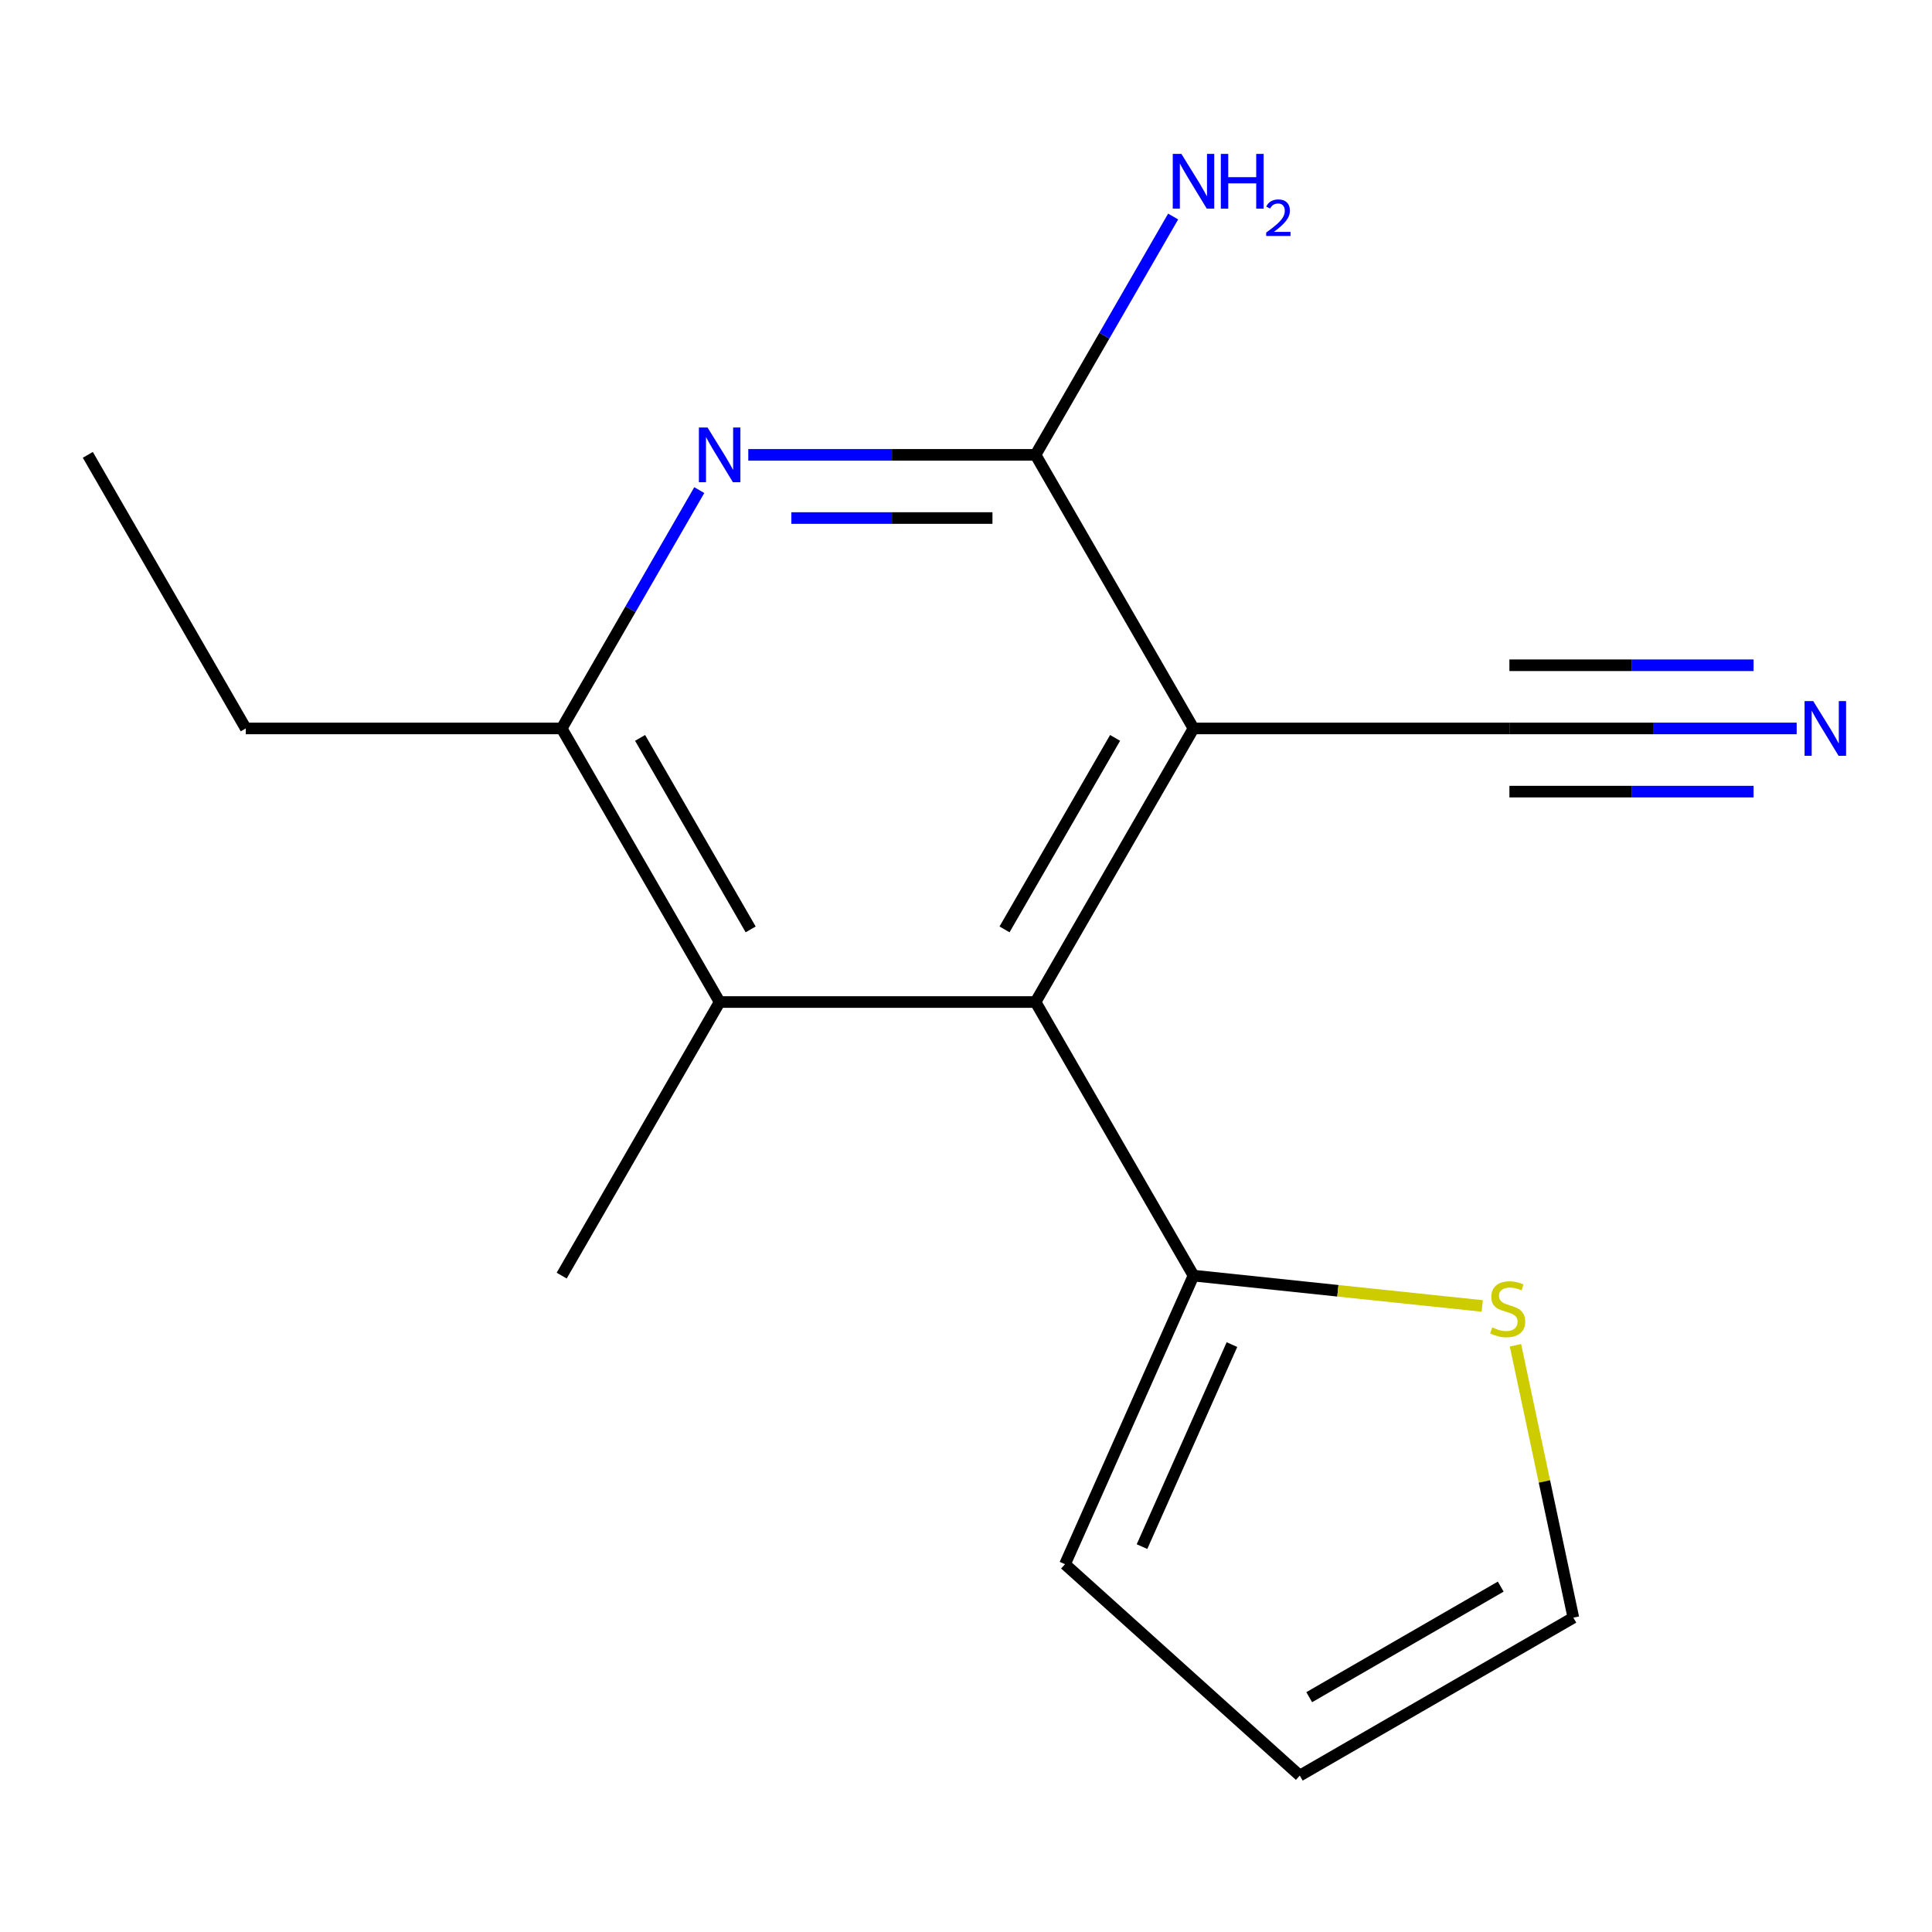 <?xml version='1.0' encoding='iso-8859-1'?>
<svg version='1.1' baseProfile='full'
              xmlns='http://www.w3.org/2000/svg'
                      xmlns:rdkit='http://www.rdkit.org/xml'
                      xmlns:xlink='http://www.w3.org/1999/xlink'
                  xml:space='preserve'
width='1000px' height='1000px' viewBox='0 0 1000 1000'>
<!-- END OF HEADER -->
<rect style='opacity:1.0;fill:#FFFFFF;stroke:none' width='1000' height='1000' x='0' y='0'> </rect>
<path class='bond-0' d='M 617.754,377.041 L 535.997,518.648' style='fill:none;fill-rule:evenodd;stroke:#000000;stroke-width:6px;stroke-linecap:butt;stroke-linejoin:miter;stroke-opacity:1' />
<path class='bond-0' d='M 577.169,381.93 L 519.939,481.056' style='fill:none;fill-rule:evenodd;stroke:#000000;stroke-width:6px;stroke-linecap:butt;stroke-linejoin:miter;stroke-opacity:1' />
<path class='bond-1' d='M 617.754,377.041 L 535.997,235.433' style='fill:none;fill-rule:evenodd;stroke:#000000;stroke-width:6px;stroke-linecap:butt;stroke-linejoin:miter;stroke-opacity:1' />
<path class='bond-6' d='M 617.754,377.041 L 781.269,377.041' style='fill:none;fill-rule:evenodd;stroke:#000000;stroke-width:6px;stroke-linecap:butt;stroke-linejoin:miter;stroke-opacity:1' />
<path class='bond-3' d='M 535.997,518.648 L 372.483,518.648' style='fill:none;fill-rule:evenodd;stroke:#000000;stroke-width:6px;stroke-linecap:butt;stroke-linejoin:miter;stroke-opacity:1' />
<path class='bond-5' d='M 535.997,518.648 L 617.754,660.256' style='fill:none;fill-rule:evenodd;stroke:#000000;stroke-width:6px;stroke-linecap:butt;stroke-linejoin:miter;stroke-opacity:1' />
<path class='bond-2' d='M 535.997,235.433 L 461.654,235.433' style='fill:none;fill-rule:evenodd;stroke:#000000;stroke-width:6px;stroke-linecap:butt;stroke-linejoin:miter;stroke-opacity:1' />
<path class='bond-2' d='M 461.654,235.433 L 387.311,235.433' style='fill:none;fill-rule:evenodd;stroke:#0000FF;stroke-width:6px;stroke-linecap:butt;stroke-linejoin:miter;stroke-opacity:1' />
<path class='bond-2' d='M 513.694,268.136 L 461.654,268.136' style='fill:none;fill-rule:evenodd;stroke:#000000;stroke-width:6px;stroke-linecap:butt;stroke-linejoin:miter;stroke-opacity:1' />
<path class='bond-2' d='M 461.654,268.136 L 409.614,268.136' style='fill:none;fill-rule:evenodd;stroke:#0000FF;stroke-width:6px;stroke-linecap:butt;stroke-linejoin:miter;stroke-opacity:1' />
<path class='bond-12' d='M 535.997,235.433 L 571.608,173.753' style='fill:none;fill-rule:evenodd;stroke:#000000;stroke-width:6px;stroke-linecap:butt;stroke-linejoin:miter;stroke-opacity:1' />
<path class='bond-12' d='M 571.608,173.753 L 607.219,112.073' style='fill:none;fill-rule:evenodd;stroke:#0000FF;stroke-width:6px;stroke-linecap:butt;stroke-linejoin:miter;stroke-opacity:1' />
<path class='bond-4' d='M 361.948,253.681 L 326.337,315.361' style='fill:none;fill-rule:evenodd;stroke:#0000FF;stroke-width:6px;stroke-linecap:butt;stroke-linejoin:miter;stroke-opacity:1' />
<path class='bond-4' d='M 326.337,315.361 L 290.726,377.041' style='fill:none;fill-rule:evenodd;stroke:#000000;stroke-width:6px;stroke-linecap:butt;stroke-linejoin:miter;stroke-opacity:1' />
<path class='bond-13' d='M 372.483,518.648 L 290.726,660.256' style='fill:none;fill-rule:evenodd;stroke:#000000;stroke-width:6px;stroke-linecap:butt;stroke-linejoin:miter;stroke-opacity:1' />
<path class='bond-16' d='M 372.483,518.648 L 290.726,377.041' style='fill:none;fill-rule:evenodd;stroke:#000000;stroke-width:6px;stroke-linecap:butt;stroke-linejoin:miter;stroke-opacity:1' />
<path class='bond-16' d='M 388.541,481.056 L 331.311,381.93' style='fill:none;fill-rule:evenodd;stroke:#000000;stroke-width:6px;stroke-linecap:butt;stroke-linejoin:miter;stroke-opacity:1' />
<path class='bond-14' d='M 290.726,377.041 L 127.212,377.041' style='fill:none;fill-rule:evenodd;stroke:#000000;stroke-width:6px;stroke-linecap:butt;stroke-linejoin:miter;stroke-opacity:1' />
<path class='bond-8' d='M 617.754,660.256 L 692.48,668.11' style='fill:none;fill-rule:evenodd;stroke:#000000;stroke-width:6px;stroke-linecap:butt;stroke-linejoin:miter;stroke-opacity:1' />
<path class='bond-8' d='M 692.48,668.11 L 767.205,675.963' style='fill:none;fill-rule:evenodd;stroke:#CCCC00;stroke-width:6px;stroke-linecap:butt;stroke-linejoin:miter;stroke-opacity:1' />
<path class='bond-9' d='M 617.754,660.256 L 551.247,809.633' style='fill:none;fill-rule:evenodd;stroke:#000000;stroke-width:6px;stroke-linecap:butt;stroke-linejoin:miter;stroke-opacity:1' />
<path class='bond-9' d='M 637.654,695.964 L 591.099,800.528' style='fill:none;fill-rule:evenodd;stroke:#000000;stroke-width:6px;stroke-linecap:butt;stroke-linejoin:miter;stroke-opacity:1' />
<path class='bond-7' d='M 781.269,377.041 L 855.612,377.041' style='fill:none;fill-rule:evenodd;stroke:#000000;stroke-width:6px;stroke-linecap:butt;stroke-linejoin:miter;stroke-opacity:1' />
<path class='bond-7' d='M 855.612,377.041 L 929.955,377.041' style='fill:none;fill-rule:evenodd;stroke:#0000FF;stroke-width:6px;stroke-linecap:butt;stroke-linejoin:miter;stroke-opacity:1' />
<path class='bond-7' d='M 781.269,409.743 L 844.46,409.743' style='fill:none;fill-rule:evenodd;stroke:#000000;stroke-width:6px;stroke-linecap:butt;stroke-linejoin:miter;stroke-opacity:1' />
<path class='bond-7' d='M 844.46,409.743 L 907.652,409.743' style='fill:none;fill-rule:evenodd;stroke:#0000FF;stroke-width:6px;stroke-linecap:butt;stroke-linejoin:miter;stroke-opacity:1' />
<path class='bond-7' d='M 781.269,344.338 L 844.46,344.338' style='fill:none;fill-rule:evenodd;stroke:#000000;stroke-width:6px;stroke-linecap:butt;stroke-linejoin:miter;stroke-opacity:1' />
<path class='bond-7' d='M 844.46,344.338 L 907.652,344.338' style='fill:none;fill-rule:evenodd;stroke:#0000FF;stroke-width:6px;stroke-linecap:butt;stroke-linejoin:miter;stroke-opacity:1' />
<path class='bond-10' d='M 784.405,696.315 L 799.387,766.802' style='fill:none;fill-rule:evenodd;stroke:#CCCC00;stroke-width:6px;stroke-linecap:butt;stroke-linejoin:miter;stroke-opacity:1' />
<path class='bond-10' d='M 799.387,766.802 L 814.369,837.289' style='fill:none;fill-rule:evenodd;stroke:#000000;stroke-width:6px;stroke-linecap:butt;stroke-linejoin:miter;stroke-opacity:1' />
<path class='bond-11' d='M 551.247,809.633 L 672.762,919.046' style='fill:none;fill-rule:evenodd;stroke:#000000;stroke-width:6px;stroke-linecap:butt;stroke-linejoin:miter;stroke-opacity:1' />
<path class='bond-17' d='M 814.369,837.289 L 672.762,919.046' style='fill:none;fill-rule:evenodd;stroke:#000000;stroke-width:6px;stroke-linecap:butt;stroke-linejoin:miter;stroke-opacity:1' />
<path class='bond-17' d='M 776.777,821.231 L 677.652,878.461' style='fill:none;fill-rule:evenodd;stroke:#000000;stroke-width:6px;stroke-linecap:butt;stroke-linejoin:miter;stroke-opacity:1' />
<path class='bond-15' d='M 127.212,377.041 L 45.455,235.433' style='fill:none;fill-rule:evenodd;stroke:#000000;stroke-width:6px;stroke-linecap:butt;stroke-linejoin:miter;stroke-opacity:1' />
<path  class='atom-3' d='M 366.223 221.273
L 375.503 236.273
Q 376.423 237.753, 377.903 240.433
Q 379.383 243.113, 379.463 243.273
L 379.463 221.273
L 383.223 221.273
L 383.223 249.593
L 379.343 249.593
L 369.383 233.193
Q 368.223 231.273, 366.983 229.073
Q 365.783 226.873, 365.423 226.193
L 365.423 249.593
L 361.743 249.593
L 361.743 221.273
L 366.223 221.273
' fill='#0000FF'/>
<path  class='atom-8' d='M 938.523 362.881
L 947.803 377.881
Q 948.723 379.361, 950.203 382.041
Q 951.683 384.721, 951.763 384.881
L 951.763 362.881
L 955.523 362.881
L 955.523 391.201
L 951.643 391.201
L 941.683 374.801
Q 940.523 372.881, 939.283 370.681
Q 938.083 368.481, 937.723 367.801
L 937.723 391.201
L 934.043 391.201
L 934.043 362.881
L 938.523 362.881
' fill='#0000FF'/>
<path  class='atom-9' d='M 772.373 687.067
Q 772.693 687.187, 774.013 687.747
Q 775.333 688.307, 776.773 688.667
Q 778.253 688.987, 779.693 688.987
Q 782.373 688.987, 783.933 687.707
Q 785.493 686.387, 785.493 684.107
Q 785.493 682.547, 784.693 681.587
Q 783.933 680.627, 782.733 680.107
Q 781.533 679.587, 779.533 678.987
Q 777.013 678.227, 775.493 677.507
Q 774.013 676.787, 772.933 675.267
Q 771.893 673.747, 771.893 671.187
Q 771.893 667.627, 774.293 665.427
Q 776.733 663.227, 781.533 663.227
Q 784.813 663.227, 788.533 664.787
L 787.613 667.867
Q 784.213 666.467, 781.653 666.467
Q 778.893 666.467, 777.373 667.627
Q 775.853 668.747, 775.893 670.707
Q 775.893 672.227, 776.653 673.147
Q 777.453 674.067, 778.573 674.587
Q 779.733 675.107, 781.653 675.707
Q 784.213 676.507, 785.733 677.307
Q 787.253 678.107, 788.333 679.747
Q 789.453 681.347, 789.453 684.107
Q 789.453 688.027, 786.813 690.147
Q 784.213 692.227, 779.853 692.227
Q 777.333 692.227, 775.413 691.667
Q 773.533 691.147, 771.293 690.227
L 772.373 687.067
' fill='#CCCC00'/>
<path  class='atom-13' d='M 611.494 79.666
L 620.774 94.666
Q 621.694 96.146, 623.174 98.826
Q 624.654 101.506, 624.734 101.666
L 624.734 79.666
L 628.494 79.666
L 628.494 107.986
L 624.614 107.986
L 614.654 91.586
Q 613.494 89.666, 612.254 87.466
Q 611.054 85.266, 610.694 84.586
L 610.694 107.986
L 607.014 107.986
L 607.014 79.666
L 611.494 79.666
' fill='#0000FF'/>
<path  class='atom-13' d='M 631.894 79.666
L 635.734 79.666
L 635.734 91.706
L 650.214 91.706
L 650.214 79.666
L 654.054 79.666
L 654.054 107.986
L 650.214 107.986
L 650.214 94.906
L 635.734 94.906
L 635.734 107.986
L 631.894 107.986
L 631.894 79.666
' fill='#0000FF'/>
<path  class='atom-13' d='M 655.427 106.992
Q 656.114 105.223, 657.75 104.246
Q 659.387 103.243, 661.658 103.243
Q 664.482 103.243, 666.066 104.774
Q 667.65 106.306, 667.65 109.025
Q 667.65 111.797, 665.591 114.384
Q 663.558 116.971, 659.334 120.034
L 667.967 120.034
L 667.967 122.146
L 655.374 122.146
L 655.374 120.377
Q 658.859 117.895, 660.918 116.047
Q 663.004 114.199, 664.007 112.536
Q 665.01 110.873, 665.01 109.157
Q 665.01 107.362, 664.113 106.358
Q 663.215 105.355, 661.658 105.355
Q 660.153 105.355, 659.15 105.962
Q 658.146 106.57, 657.434 107.916
L 655.427 106.992
' fill='#0000FF'/>
</svg>
